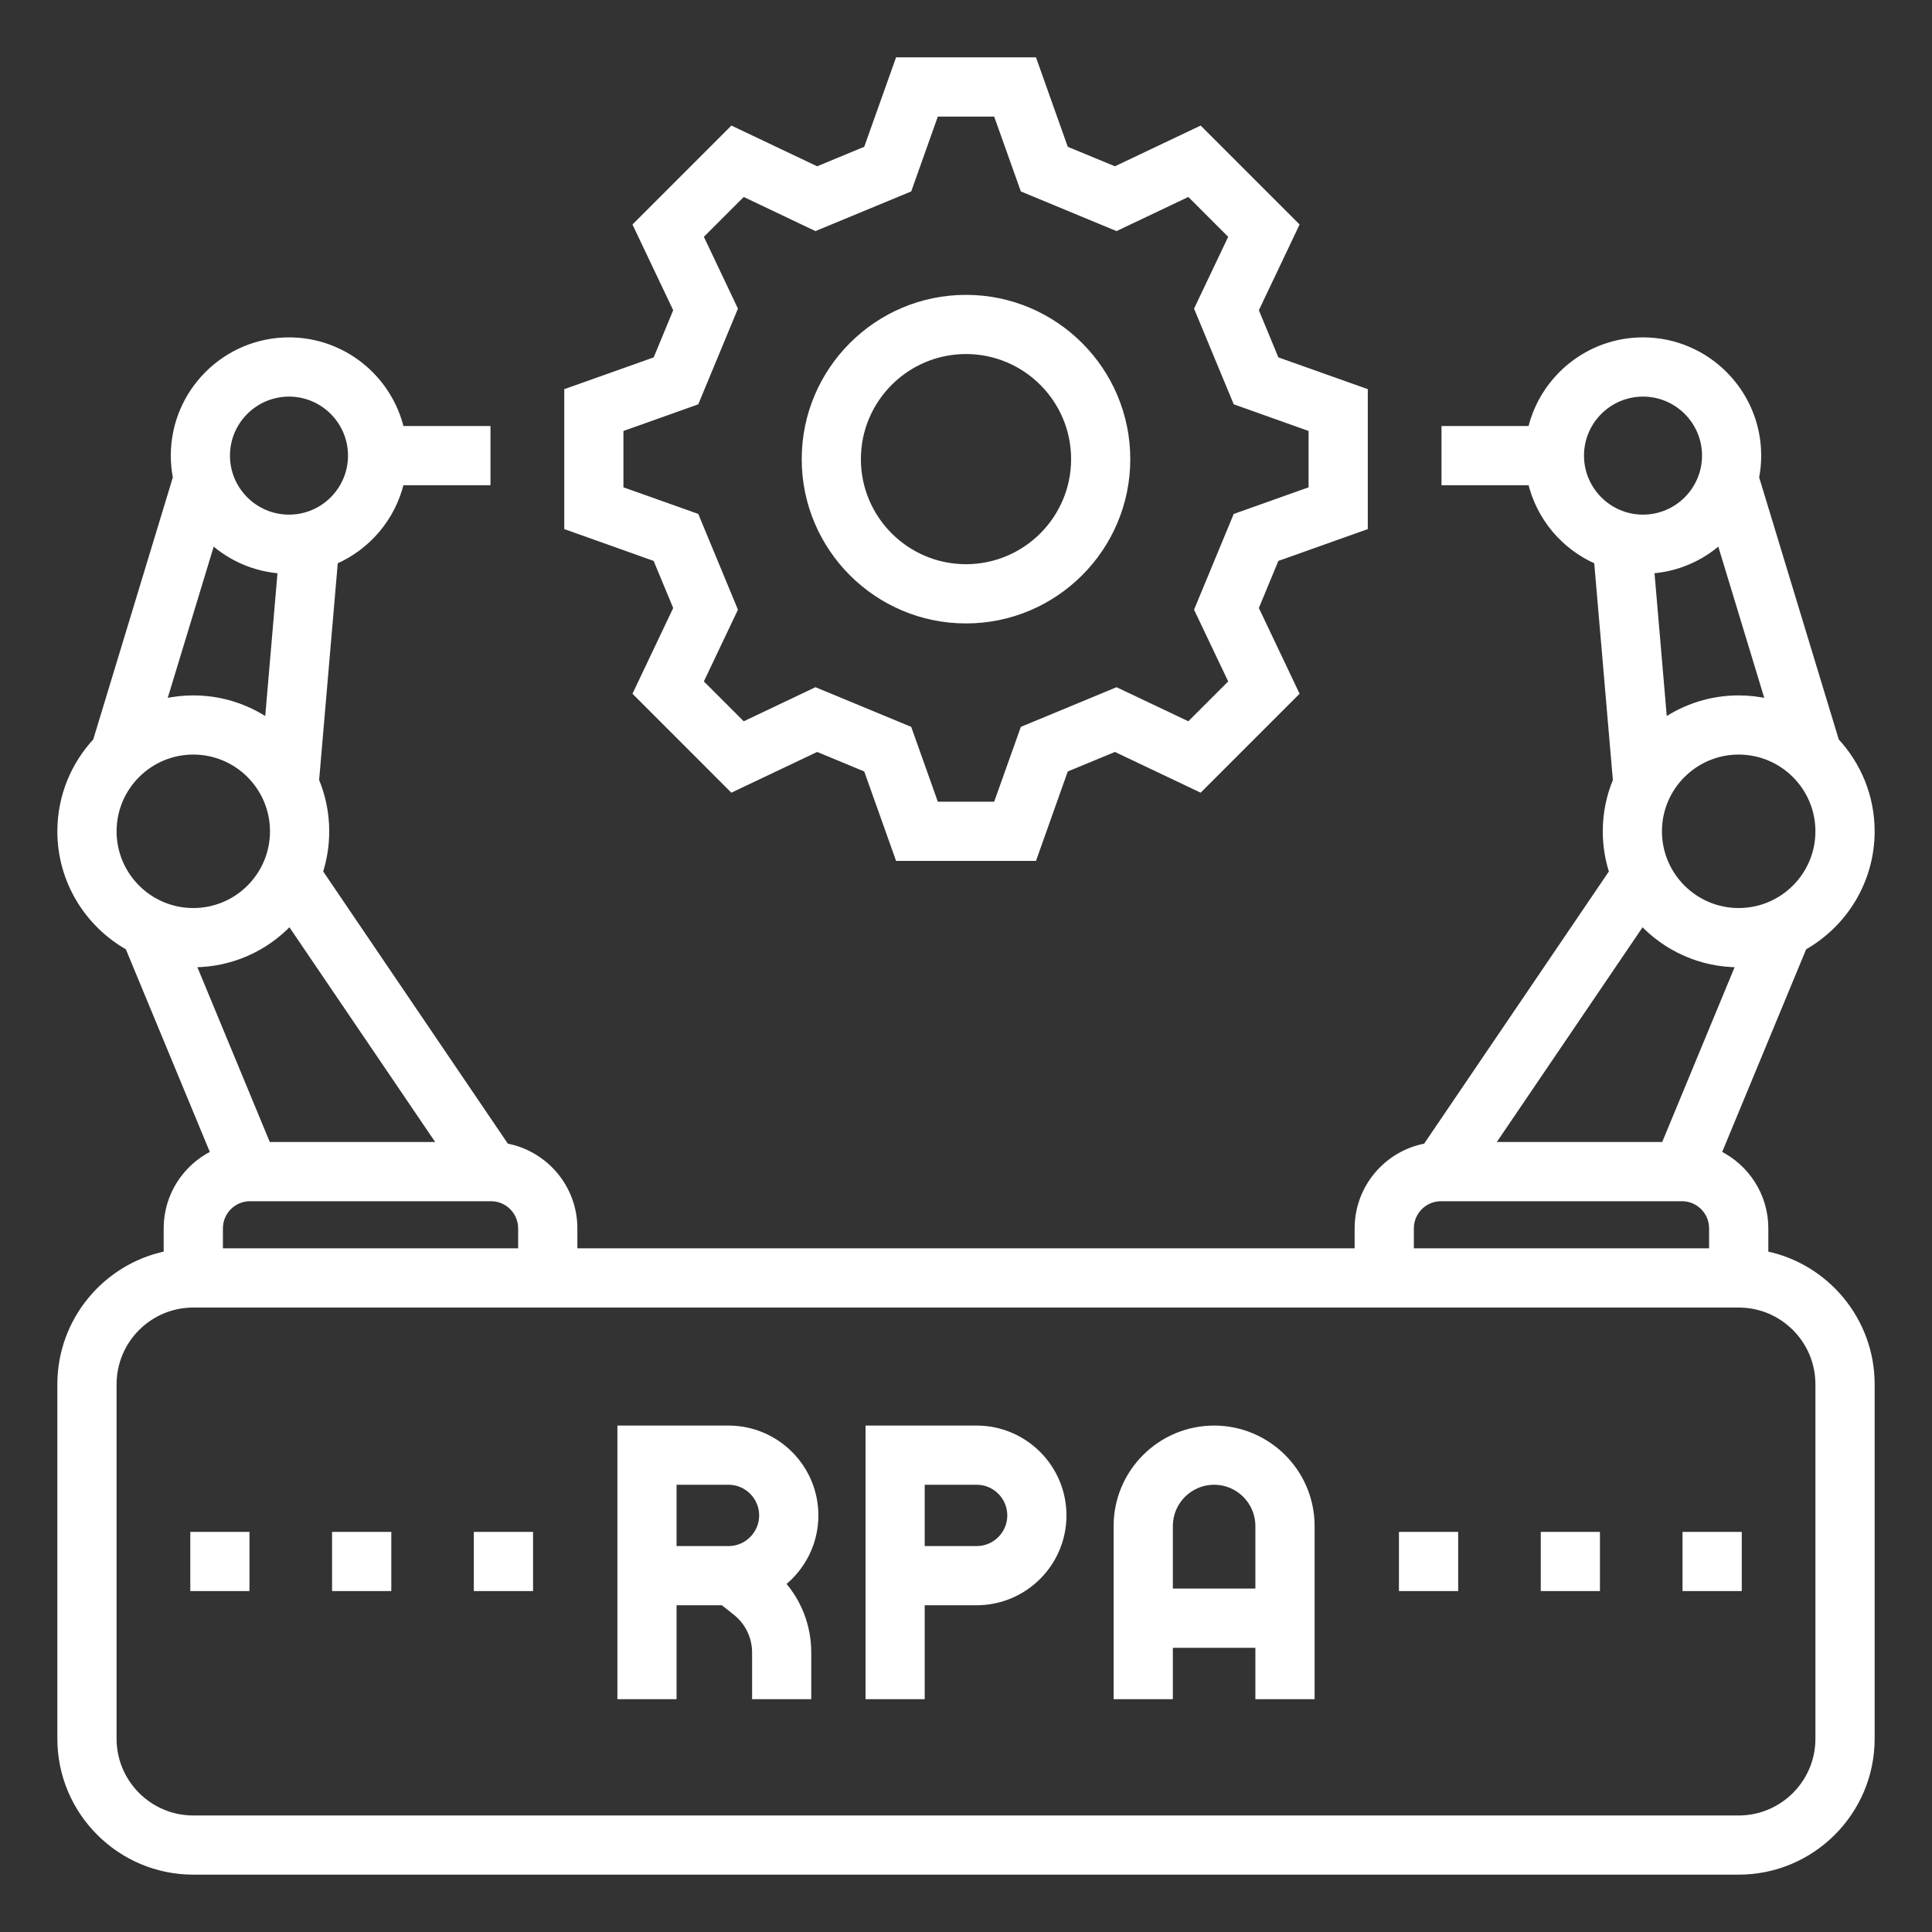 <svg width="32" height="32" viewBox="0 0 32 32" fill="none" xmlns="http://www.w3.org/2000/svg">
<rect x="0" y="0" width="32" height="32" fill="#333333" stroke="none"/>
<g clip-path="url(#clip0_289_55)">
<path d="M16.176 23.662H14.386V28.094H15.266V26.538H16.176C16.969 26.538 17.614 25.893 17.614 25.1C17.614 24.307 16.969 23.662 16.176 23.662ZM16.176 25.658H15.266V24.542H16.176C16.484 24.542 16.734 24.793 16.734 25.1C16.734 25.407 16.484 25.658 16.176 25.658Z" fill="white" stroke="white" stroke-width="0.1"/>
<path d="M20.11 23.662C19.219 23.662 18.495 24.386 18.495 25.276V28.094H19.376V27.243H20.843V28.094H21.724V25.276C21.724 24.386 21 23.662 20.11 23.662ZM20.843 26.362H19.376V25.276C19.376 24.871 19.705 24.542 20.11 24.542C20.514 24.542 20.843 24.871 20.843 25.276V26.362Z" fill="white" stroke="white" stroke-width="0.1"/>
<path d="M13.505 25.1C13.505 24.307 12.86 23.662 12.066 23.662H10.276V28.094H11.156V26.538H11.973L12.181 26.702C12.388 26.865 12.507 27.109 12.507 27.372V28.094H13.387V27.372C13.387 26.944 13.233 26.542 12.957 26.229C13.29 25.965 13.505 25.557 13.505 25.1ZM12.066 25.658H11.156V24.542H12.066C12.374 24.542 12.624 24.793 12.624 25.1C12.624 25.407 12.374 25.658 12.066 25.658Z" fill="white" stroke="white" stroke-width="0.1"/>
<path d="M29.239 20.771V20.345C29.239 19.799 28.921 19.327 28.461 19.103L29.876 15.688C30.546 15.31 31 14.592 31 13.769C31 13.192 30.776 12.666 30.411 12.273L29.086 7.91C29.109 7.792 29.121 7.671 29.121 7.546C29.121 6.494 28.265 5.638 27.213 5.638C26.313 5.638 25.556 6.265 25.357 7.106H23.926V7.987H25.357C25.497 8.575 25.909 9.059 26.453 9.296L26.765 12.927C26.657 13.187 26.597 13.471 26.597 13.769C26.597 14.004 26.634 14.23 26.703 14.442L23.618 18.988C22.976 19.105 22.487 19.669 22.487 20.345V20.726H9.513V20.345C9.513 19.669 9.024 19.105 8.382 18.988L5.298 14.442C5.366 14.23 5.403 14.004 5.403 13.769C5.403 13.471 5.343 13.187 5.235 12.927L5.547 9.296C6.091 9.059 6.503 8.575 6.643 7.987H8.074V7.106H6.643C6.444 6.265 5.687 5.638 4.787 5.638C3.735 5.638 2.879 6.494 2.879 7.546C2.879 7.671 2.891 7.792 2.914 7.91L1.589 12.273C1.224 12.666 1 13.192 1 13.769C1 14.592 1.454 15.31 2.124 15.688L3.539 19.103C3.079 19.327 2.761 19.799 2.761 20.345V20.771C1.758 20.975 1 21.865 1 22.928V28.799C1 30.013 1.988 31 3.202 31H28.798C30.012 31 31 30.013 31 28.799V22.928C31 21.865 30.242 20.975 29.239 20.771ZM30.119 13.769C30.119 14.498 29.527 15.09 28.798 15.09C28.07 15.09 27.477 14.498 27.477 13.769C27.477 13.041 28.07 12.448 28.798 12.448C29.527 12.448 30.119 13.041 30.119 13.769ZM29.294 11.625C29.135 11.588 28.969 11.568 28.798 11.568C28.341 11.568 27.917 11.708 27.564 11.947L27.35 9.449C27.785 9.418 28.18 9.241 28.486 8.966L29.294 11.625ZM26.186 7.546C26.186 6.98 26.647 6.519 27.213 6.519C27.78 6.519 28.241 6.98 28.241 7.546C28.241 8.113 27.78 8.574 27.213 8.574C26.647 8.574 26.186 8.113 26.186 7.546ZM27.199 15.28C27.6 15.705 28.169 15.971 28.798 15.971C28.801 15.971 28.803 15.971 28.805 15.971L27.565 18.965H24.698L27.199 15.28ZM23.368 20.345C23.368 20.07 23.592 19.846 23.867 19.846H27.859C28.134 19.846 28.358 20.07 28.358 20.345V20.726H23.368V20.345ZM8.632 20.345V20.726H3.642V20.345C3.642 20.07 3.866 19.846 4.141 19.846H8.133C8.408 19.846 8.632 20.07 8.632 20.345ZM4.787 6.519C5.353 6.519 5.814 6.98 5.814 7.546C5.814 8.113 5.353 8.574 4.787 8.574C4.22 8.574 3.759 8.113 3.759 7.546C3.759 6.98 4.22 6.519 4.787 6.519ZM3.514 8.966C3.82 9.241 4.215 9.418 4.65 9.449L4.436 11.947C4.083 11.708 3.658 11.568 3.202 11.568C3.031 11.568 2.865 11.588 2.706 11.625L3.514 8.966ZM1.881 13.769C1.881 13.041 2.473 12.448 3.202 12.448C3.93 12.448 4.522 13.041 4.522 13.769C4.522 14.498 3.93 15.09 3.202 15.09C2.473 15.09 1.881 14.498 1.881 13.769ZM3.195 15.971C3.197 15.971 3.199 15.971 3.202 15.971C3.831 15.971 4.4 15.705 4.801 15.28L7.302 18.965H4.435L3.195 15.971ZM30.119 28.799C30.119 29.527 29.527 30.12 28.798 30.12H3.202C2.473 30.12 1.881 29.527 1.881 28.799V22.928C1.881 22.199 2.473 21.607 3.202 21.607H28.798C29.527 21.607 30.119 22.199 30.119 22.928V28.799Z" fill="white" stroke="white" stroke-width="0.1"/>
<path d="M3.202 25.423H4.082V26.303H3.202V25.423Z" fill="white" stroke="white" stroke-width="0.1"/>
<path d="M5.55 25.423H6.431V26.303H5.55V25.423Z" fill="white" stroke="white" stroke-width="0.1"/>
<path d="M7.898 25.423H8.779V26.303H7.898V25.423Z" fill="white" stroke="white" stroke-width="0.1"/>
<path d="M27.918 25.423H28.799V26.303H27.918V25.423Z" fill="white" stroke="white" stroke-width="0.1"/>
<path d="M25.57 25.423H26.45V26.303H25.57V25.423Z" fill="white" stroke="white" stroke-width="0.1"/>
<path d="M23.221 25.423H24.102V26.303H23.221V25.423Z" fill="white" stroke="white" stroke-width="0.1"/>
<path d="M11.205 10.072L10.536 11.48L12.124 13.069L13.533 12.4L14.354 12.74L14.877 14.209H17.124L17.646 12.74L18.468 12.4L19.876 13.069L21.465 11.48L20.796 10.072L21.136 9.251L22.605 8.728V6.481L21.136 5.959L20.796 5.137L21.465 3.729L19.876 2.14L18.468 2.809L17.646 2.469L17.124 1H14.877L14.354 2.469L13.533 2.809L12.125 2.14L10.536 3.729L11.205 5.137L10.865 5.959L9.396 6.481V8.728L10.864 9.251L11.205 10.072ZM10.276 7.103L11.528 6.657L12.168 5.113L11.598 3.912L12.308 3.202L13.508 3.773L15.053 3.133L15.498 1.881H16.502L16.948 3.133L18.492 3.773L19.693 3.202L20.403 3.912L19.832 5.113L20.472 6.657L21.724 7.103V8.107L20.472 8.552L19.832 10.097L20.403 11.297L19.693 12.007L18.492 11.437L16.948 12.077L16.502 13.329H15.498L15.053 12.077L13.508 11.437L12.308 12.007L11.598 11.297L12.168 10.097L11.528 8.552L10.276 8.107V7.103Z" fill="white" stroke="white" stroke-width="0.1"/>
<path d="M16 10.276C17.473 10.276 18.671 9.078 18.671 7.605C18.671 6.132 17.473 4.934 16 4.934C14.527 4.934 13.329 6.132 13.329 7.605C13.329 9.078 14.527 10.276 16 10.276ZM16 5.814C16.987 5.814 17.791 6.617 17.791 7.605C17.791 8.592 16.987 9.395 16 9.395C15.012 9.395 14.209 8.592 14.209 7.605C14.209 6.617 15.012 5.814 16 5.814Z" fill="white" stroke="white" stroke-width="0.1"/>
</g>
<defs>
<clipPath id="clip0_289_55">
<rect width="32" height="32" fill="white"/>
</clipPath>
</defs>
</svg>
